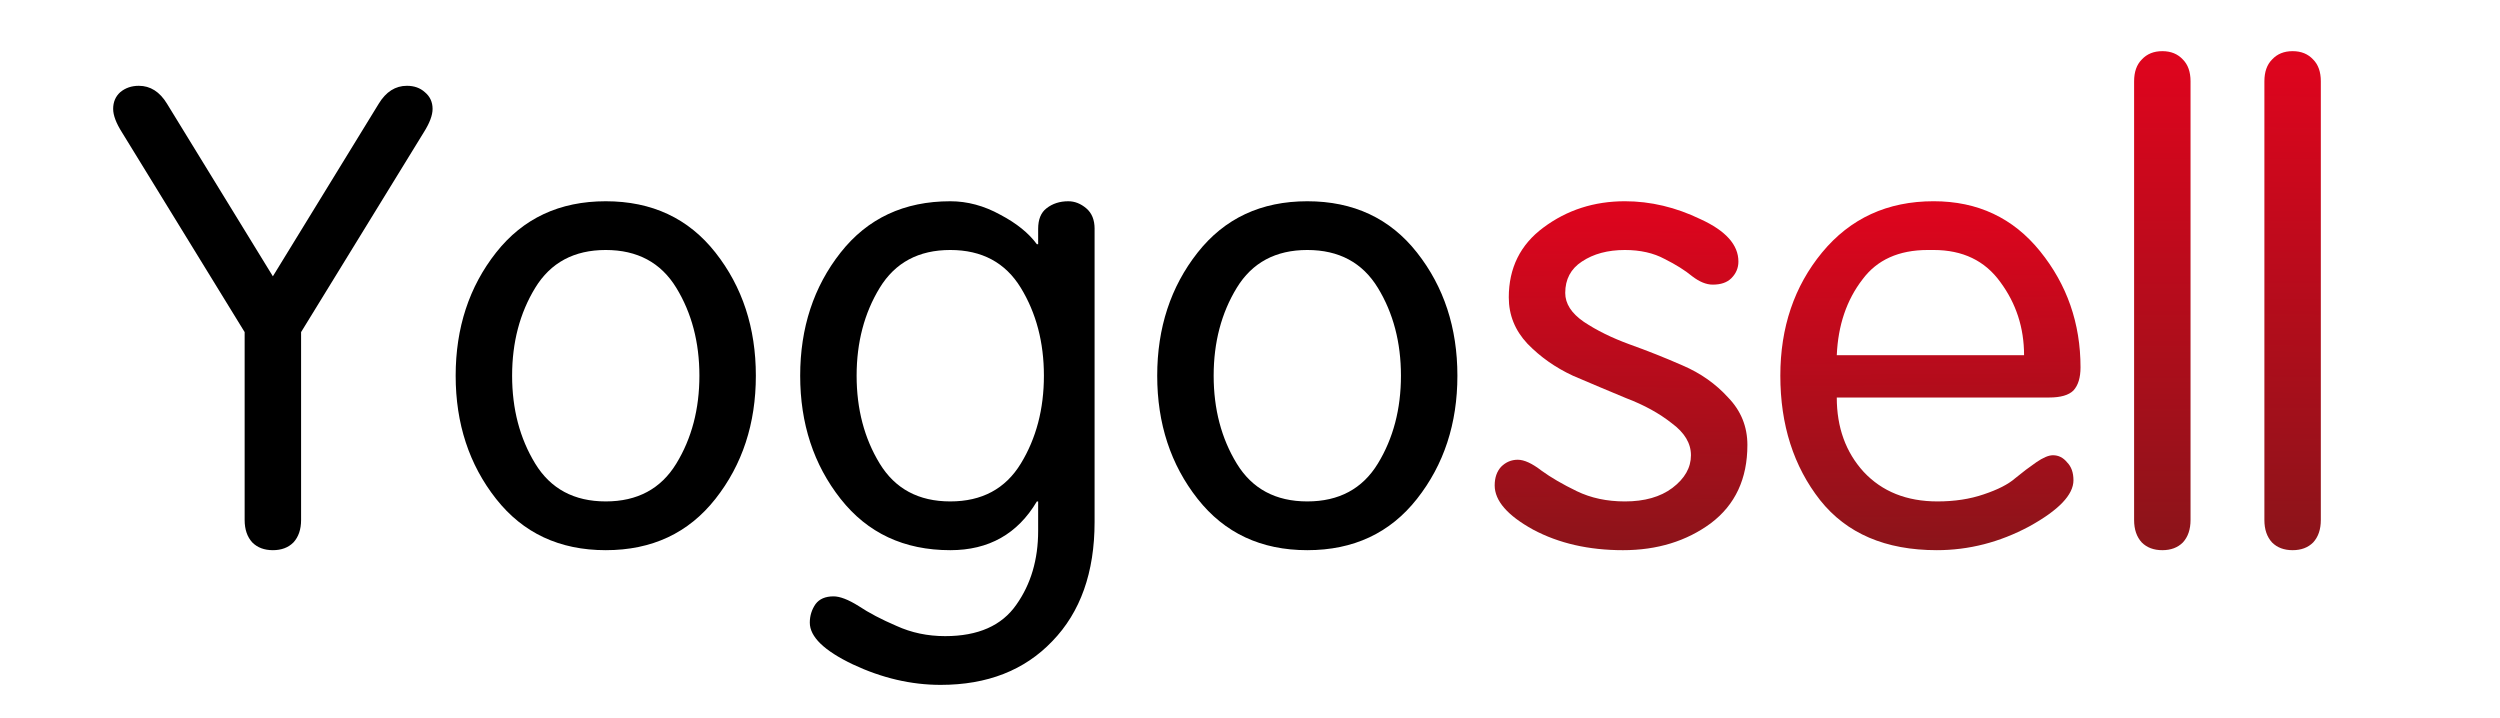 <svg xmlns="http://www.w3.org/2000/svg" xmlns:xlink="http://www.w3.org/1999/xlink" version="1.1" viewBox="0 0 297 85.25">
<defs>
<linearGradient id="linearGradient1999">
<stop style="stop-color:#e0041d;stop-opacity:1;" offset="0" />
<stop style="stop-color:#8b141a;stop-opacity:1;" offset="1" />
</linearGradient>
<linearGradient id="linearGradient1881">
<stop style="stop-color:#e0041d;stop-opacity:1;" offset="0" />
<stop style="stop-color:#8b141a;stop-opacity:1;" offset="1" />
</linearGradient>
<linearGradient id="linearGradient1507">
<stop style="stop-color:#e0041d;stop-opacity:1;" offset="0" />
<stop style="stop-color:#8b141a;stop-opacity:1;" offset="1" />
</linearGradient>
<linearGradient id="linearGradient1295">
<stop style="stop-color:#e0041d;stop-opacity:1;" offset="0" />
<stop style="stop-color:#8b141a;stop-opacity:1;" offset="1" />
</linearGradient>
<linearGradient id="linearGradient1297" xlink:href="#linearGradient1295"
x1="192.293"
y1="73.634"
x2="191.968"
y2="115.733"
gradientUnits="userSpaceOnUse" />
<linearGradient id="linearGradient1509" xlink:href="#linearGradient1507"
x1="228.541"
y1="73.634"
x2="228.866"
y2="115.246"
gradientUnits="userSpaceOnUse" />
<linearGradient id="linearGradient1883" xlink:href="#linearGradient1881"
x1="256.987"
y1="55.916"
x2="256.987"
y2="115.246"
gradientUnits="userSpaceOnUse" />
<linearGradient id="linearGradient2001" xlink:href="#linearGradient1999"
x1="272.633"
y1="55.916"
x2="272.266"
y2="115.083"
gradientUnits="userSpaceOnUse" />
</defs>
<g transform="translate(0,-50)">
<path d="M 29.064,111.78 V 89.453 l -14.554,-23.698 q -1.067,-1.676 -1.067,-2.819 0,-1.219 0.838,-1.981 0.914,-0.762 2.21,-0.762 2.057,0 3.353,2.134 l 12.573,20.498 12.573,-20.498 q 1.295,-2.134 3.353,-2.134 1.295,0 2.134,0.762 0.914,0.762 0.914,1.981 0,1.143 -1.067,2.819 L 35.769,89.453 V 111.78 q 0,1.676 -0.914,2.667 -0.914,0.914 -2.438,0.914 -1.524,0 -2.438,-0.914 -0.914,-0.991 -0.914,-2.667 z" />
<path d="m 58.934,109.265 q -4.801,-6.096 -4.801,-14.63 0,-8.534 4.801,-14.63 4.801,-6.096 13.03,-6.096 8.23,0 13.03,6.096 4.801,6.096 4.801,14.63 0,8.534 -4.801,14.63 -4.801,6.096 -13.03,6.096 -8.23,0 -13.03,-6.096 z m 4.648,-25.07 q -2.743,4.496 -2.743,10.439 0,5.944 2.743,10.439 2.743,4.496 8.382,4.496 5.639,0 8.382,-4.496 2.743,-4.496 2.743,-10.439 0,-5.944 -2.743,-10.439 -2.743,-4.496 -8.382,-4.496 -5.639,0 -8.382,4.496 z" />
<path d="M 130.037,77.185 V 112.008 q 0,8.992 -5.029,14.173 -4.953,5.182 -13.259,5.182 -5.258,0 -10.439,-2.438 -5.105,-2.438 -5.105,-4.953 0,-1.219 0.686,-2.21 0.686,-0.914 2.134,-0.914 1.143,0 2.972,1.143 1.829,1.219 4.496,2.362 2.667,1.219 5.791,1.219 5.867,0 8.458,-3.734 2.591,-3.658 2.591,-8.763 v -3.505 h -0.152 q -3.429,5.791 -10.287,5.791 -8.23,0 -13.03,-6.096 -4.801,-6.096 -4.801,-14.63 0,-8.534 4.801,-14.63 4.801,-6.096 13.03,-6.096 3.048,0 5.944,1.6 2.896,1.524 4.343,3.505 h 0.152 v -1.829 q 0,-1.676 0.991,-2.438 1.067,-0.838 2.591,-0.838 1.143,0 2.134,0.838 0.991,0.838 0.991,2.438 z m -25.527,7.01 q -2.743,4.496 -2.743,10.439 0,5.944 2.743,10.439 2.743,4.496 8.382,4.496 5.639,0 8.382,-4.496 2.743,-4.496 2.743,-10.439 0,-5.944 -2.743,-10.439 -2.743,-4.496 -8.382,-4.496 -5.639,0 -8.382,4.496 z" />
<path d="m 142.278,109.265 q -4.801,-6.096 -4.801,-14.63 0,-8.534 4.801,-14.63 4.801,-6.096 13.03,-6.096 8.23,0 13.03,6.096 4.801,6.096 4.801,14.63 0,8.534 -4.801,14.63 -4.801,6.096 -13.03,6.096 -8.23,0 -13.03,-6.096 z m 4.648,-25.07 q -2.743,4.496 -2.743,10.439 0,5.944 2.743,10.439 2.743,4.496 8.382,4.496 5.639,0 8.382,-4.496 2.743,-4.496 2.743,-10.439 0,-5.944 -2.743,-10.439 -2.743,-4.496 -8.382,-4.496 -5.639,0 -8.382,4.496 z" />
<path fill="url(#linearGradient1297)" d="m 179.243,85.338 q 0,-5.258 4.115,-8.306 4.191,-3.124 9.677,-3.124 4.572,0 8.992,2.134 4.496,2.057 4.496,5.029 0,1.143 -0.838,1.981 -0.762,0.762 -2.21,0.762 -1.143,0 -2.438,-0.991 -1.295,-1.067 -3.277,-2.057 -1.981,-1.067 -4.724,-1.067 -3.048,0 -5.105,1.372 -1.981,1.295 -1.981,3.734 0,1.905 2.21,3.429 2.286,1.524 5.41,2.667 3.2,1.143 6.325,2.515 3.2,1.372 5.41,3.81 2.286,2.362 2.286,5.639 0,6.02 -4.343,9.296 -4.343,3.2 -10.439,3.2 -6.096,0 -10.668,-2.438 -4.572,-2.515 -4.572,-5.258 0,-1.372 0.762,-2.21 0.838,-0.838 1.981,-0.838 1.143,0 2.819,1.295 1.676,1.219 4.191,2.438 2.515,1.219 5.715,1.219 3.505,0 5.639,-1.6 2.21,-1.676 2.21,-3.886 0,-2.134 -2.286,-3.81 -2.21,-1.753 -5.41,-2.972 -3.124,-1.295 -6.325,-2.667 -3.124,-1.448 -5.41,-3.81 -2.21,-2.362 -2.21,-5.486 z" />
<path fill="url(#linearGradient1509)" d="m 243.431,97.225 h -25.222 q 0,5.334 3.2,8.839 3.277,3.505 8.763,3.505 3.048,0 5.486,-0.838 2.515,-0.838 3.734,-1.905 1.295,-1.067 2.515,-1.905 1.219,-0.838 1.981,-0.838 0.991,0 1.676,0.838 0.762,0.762 0.762,2.134 0,2.591 -5.258,5.486 -5.258,2.819 -10.973,2.819 -9.144,0 -13.868,-5.944 -4.724,-6.02 -4.724,-14.783 0,-8.611 4.953,-14.63 5.029,-6.096 13.259,-6.096 7.849,0 12.649,5.944 4.801,5.944 4.801,13.792 0,1.829 -0.838,2.743 -0.838,0.838 -2.896,0.838 z m -25.222,-5.029 h 22.25 q 0,-4.877 -2.819,-8.687 -2.743,-3.81 -7.925,-3.81 -0.305,0 -0.686,0 -5.182,0 -7.772,3.505 -2.819,3.658 -3.048,8.992 z" />
<path fill="url(#linearGradient1883)" d="M 260.236,59.659 V 111.78 q 0,1.676 -0.914,2.667 -0.914,0.914 -2.438,0.914 -1.524,0 -2.438,-0.914 -0.914,-0.991 -0.914,-2.667 V 59.659 q 0,-1.676 0.914,-2.591 0.914,-0.991 2.438,-0.991 1.524,0 2.438,0.991 0.914,0.914 0.914,2.591 z" />
<path fill="url(#linearGradient2001)" d="M 275.714,59.659 V 111.78 q 0,1.676 -0.914,2.667 -0.914,0.914 -2.438,0.914 -1.524,0 -2.438,-0.914 -0.914,-0.991 -0.914,-2.667 V 59.659 q 0,-1.676 0.914,-2.591 0.914,-0.991 2.438,-0.991 1.524,0 2.438,0.991 0.914,0.914 0.914,2.591 z" />
</g>
</svg>
